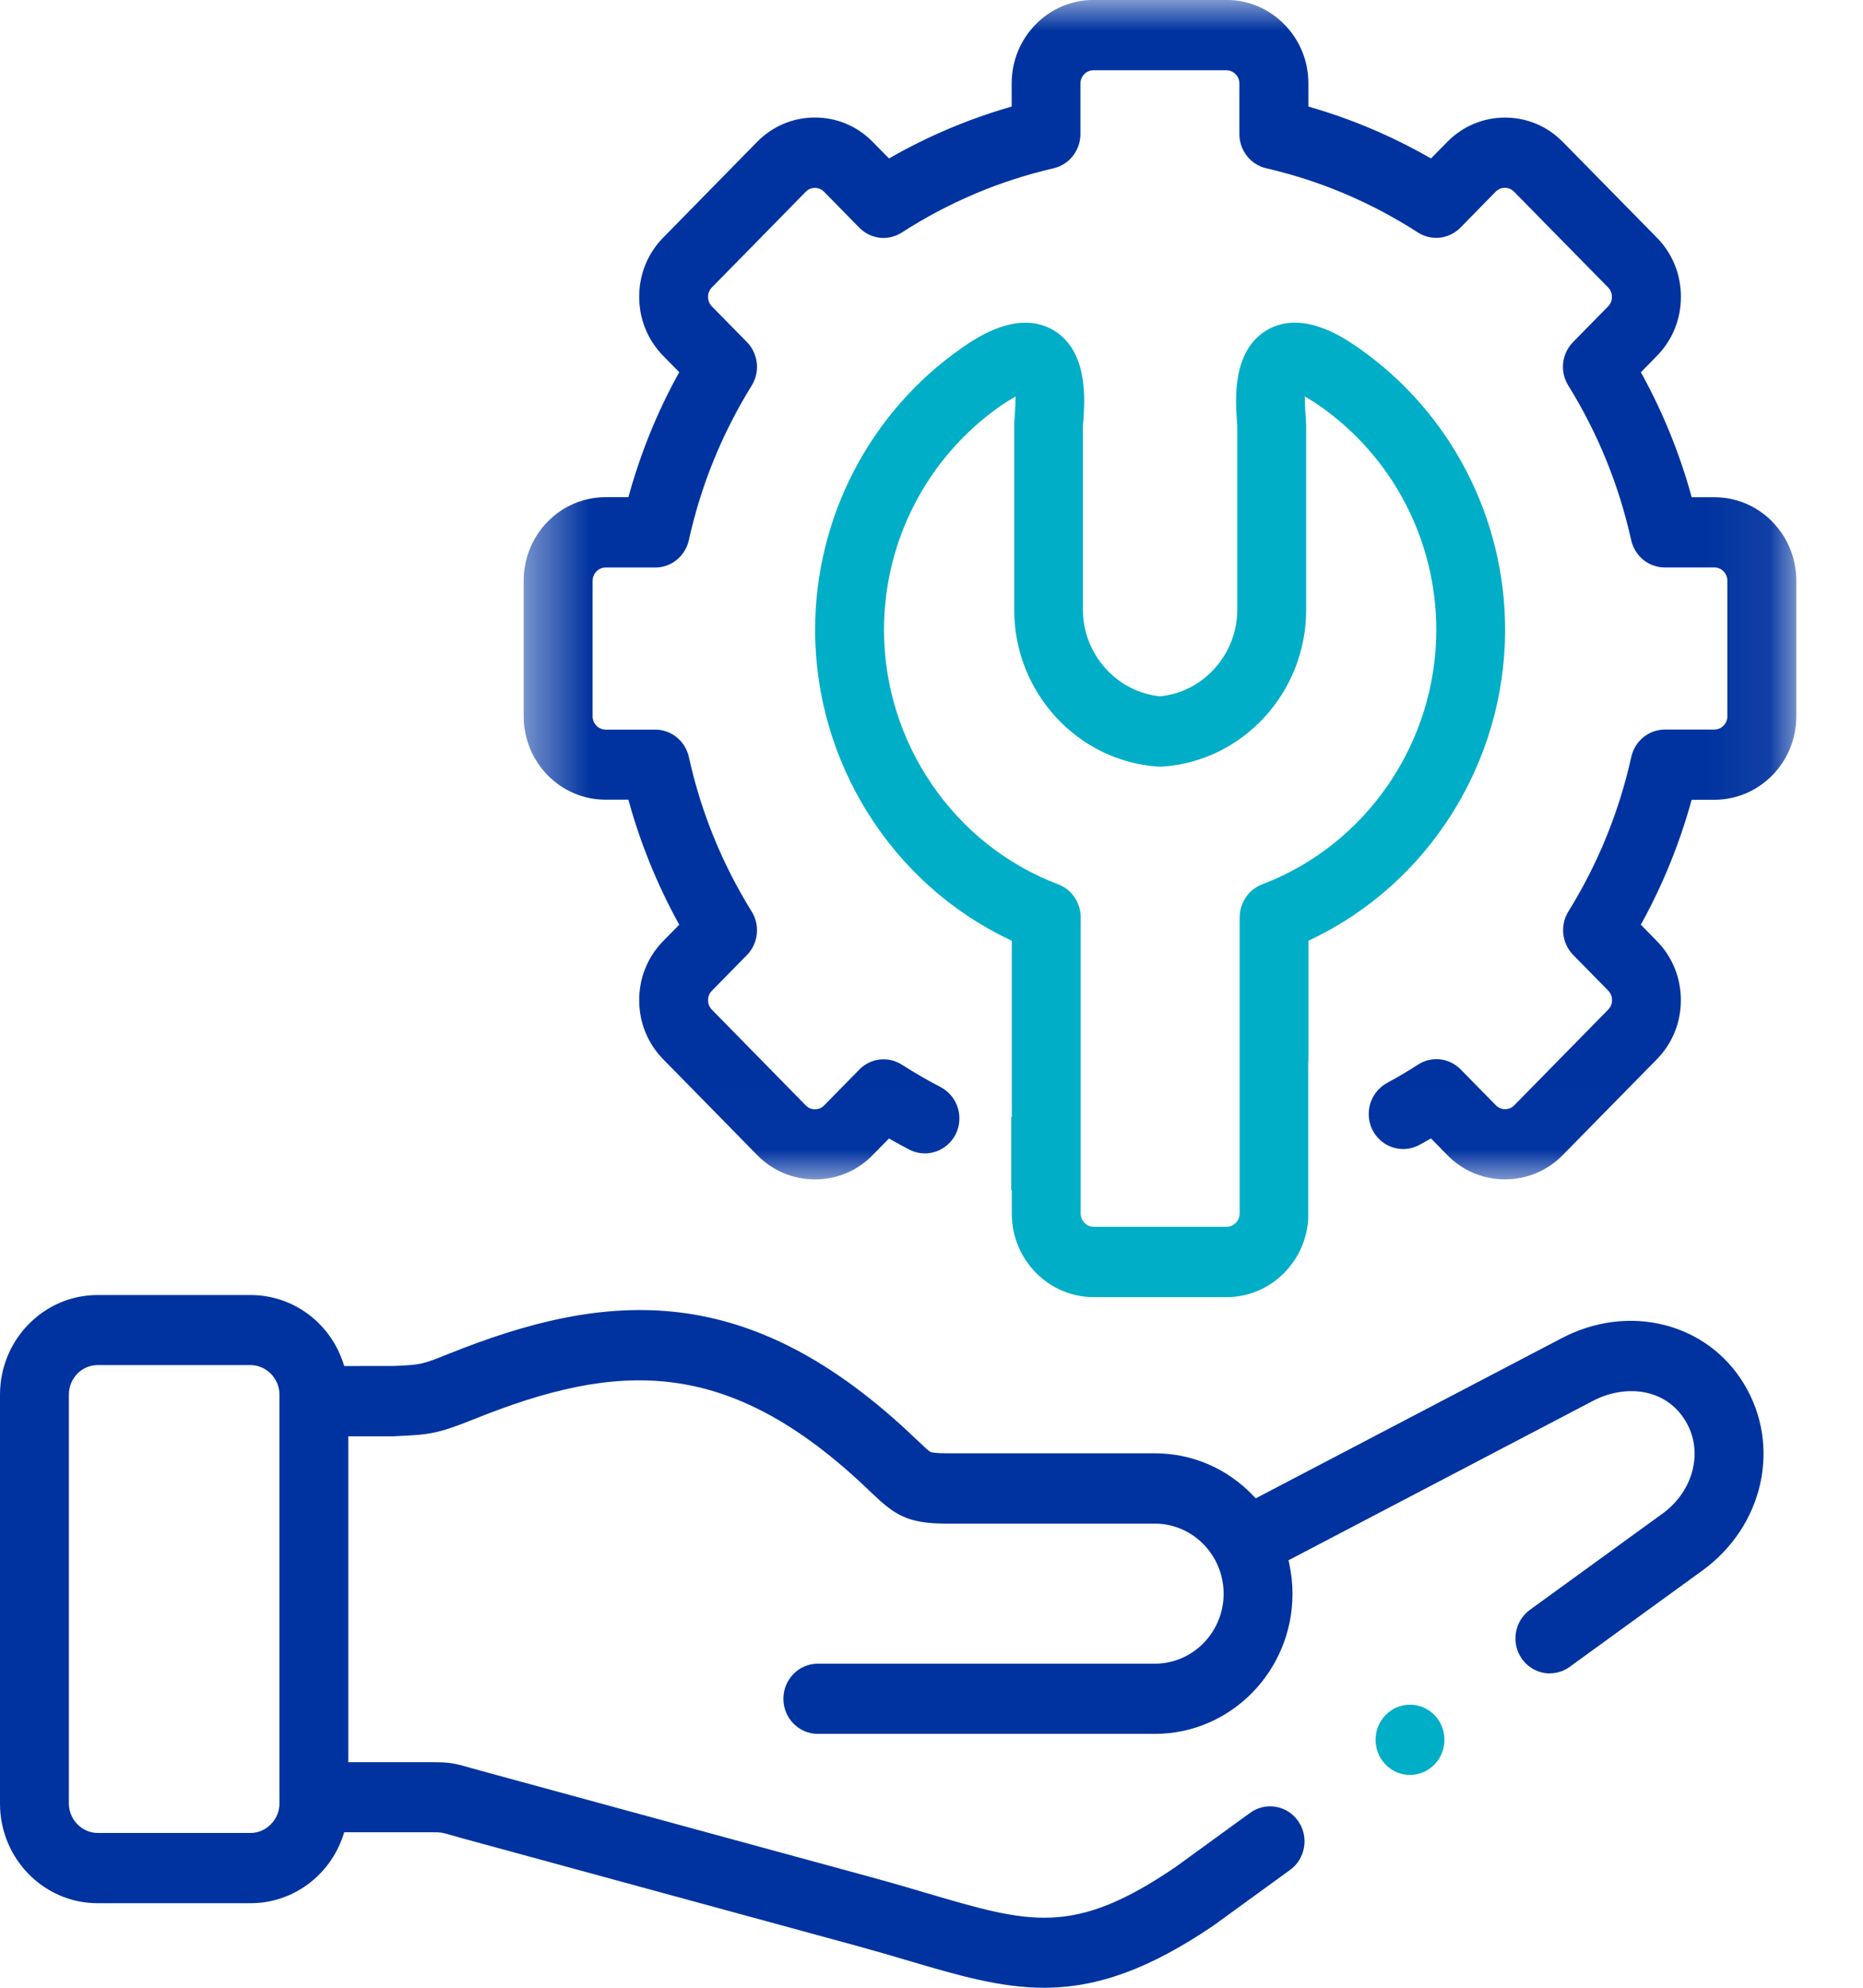 <svg fill="none" height="32" viewBox="0 0 30 32" width="30" xmlns="http://www.w3.org/2000/svg" xmlns:xlink="http://www.w3.org/1999/xlink"><mask id="a" height="19" maskUnits="userSpaceOnUse" width="21" x="8" y="0"><path d="m8.436 0h20.491v18.987h-20.491z" fill="#fff"/></mask><g mask="url(#a)"><path clip-rule="evenodd" d="m28.54 8.399c-.249-.254-.58-.394-.932-.394h-.366l-.013-.046c-.187-.67-.451-1.317-.783-1.925l-.023-.041.26-.265c.248-.253.385-.59.385-.95 0-.36-.137-.697-.385-.95l-1.514-1.54c-.248-.255-.58-.395-.933-.395-.354 0-.684.14-.932.393l-.26.265-.041-.023c-.598-.34-1.232-.608-1.891-.8l-.043-.012v-.373c0-.358-.137-.696-.387-.95-.249-.254-.58-.394-.932-.394h-2.14c-.728 0-1.319.602-1.319 1.344v.373l-.045.013c-.656.191-1.292.459-1.89.799l-.041.023-.259-.264c-.248-.255-.58-.395-.933-.395h-0c-.353 0-.684.14-.932.393l-1.513 1.542c-.248.253-.385.59-.385.95 0 .36.137.697.385.95l.26.265-.023.041c-.334.609-.597 1.257-.783 1.925l-.013.046h-.367c-.728 0-1.319.602-1.319 1.344v2.182c0 .742.59 1.344 1.319 1.344h.367l.013.046c.186.668.45 1.315.783 1.925l.023.041-.26.265c-.248.253-.385.59-.385.95 0 .36.137.697.385.95l1.512 1.541c.248.255.58.395.933.395.354 0 .685-.14.932-.394l.26-.265.041.023c.094.053.189.105.285.155.369.192.808-.081.808-.503 0-.214-.12-.408-.307-.505-.208-.108-.411-.225-.609-.352-.062-.04-.13-.07-.202-.083-.185-.033-.365.025-.494.156l-.567.578c-.05.051-.107.061-.147.061-.057 0-.108-.022-.148-.063l-1.513-1.542c-.052-.053-.06-.117-.06-.151 0-.034.008-.098.06-.151l.566-.576c.183-.187.215-.478.076-.701-.477-.769-.817-1.605-1.011-2.486-.057-.258-.281-.442-.541-.442h-.799c-.116 0-.21-.097-.21-.214v-2.182c0-.118.095-.214.21-.214h.799c.26 0 .484-.184.541-.442.194-.88.534-1.716 1.011-2.486.139-.223.107-.514-.076-.701l-.566-.576c-.052-.053-.06-.118-.06-.151 0-.034.008-.098.06-.151l1.514-1.543c.05-.051.107-.061.147-.061.057 0 .108.022.148.063l.565.576c.184.188.468.22.688.078.754-.486 1.575-.833 2.441-1.033.253-.058.433-.287.433-.551v-.813c0-.118.095-.214.21-.214h2.14c.116 0 .21.096.21.214v.813c0 .264.18.493.433.551.867.2 1.687.547 2.439 1.032.221.142.504.11.689-.078l.567-.578c.05-.051.107-.061.147-.061.057 0 .108.022.149.063l1.515 1.542c.052.053.06.118.06.151 0 .034-.008.098-.06.151l-.566.576c-.184.188-.216.476-.076.701.475.765.815 1.602 1.012 2.486.057.258.281.441.541.441h.798c.116 0 .21.096.21.214l-0 2.182c0 .118-.095.214-.21.214h-.797c-.259 0-.483.183-.54.44-.197.885-.537 1.721-1.012 2.486-.139.224-.107.515.076.702l.566.576c.052.053.06.118.06.151 0 .034-.008.098-.06.151l-1.516 1.544c-.05.051-.107.061-.147.061-.057 0-.108-.022-.148-.063l-.566-.576c-.185-.188-.468-.22-.688-.078-.161.104-.326.202-.495.293-.182.099-.298.29-.298.501 0 .429.449.699.82.496.048-.026.095-.052.142-.079l.041-.023.258.264c.248.255.58.395.933.395.354 0 .684-.14.932-.393l1.515-1.542c.248-.253.385-.59.385-.95 0-.36-.137-.697-.385-.95l-.26-.265.023-.041c.332-.607.596-1.255.783-1.925l.013-.045h.366c.728 0 1.319-.602 1.319-1.344v-2.182c0-.358-.137-.696-.387-.95z" fill="#0033a0" fill-rule="evenodd"/></g><g clip-rule="evenodd" fill-rule="evenodd"><path d="m19.962 14.766 0 4.77c0 .116-.096.214-.21.214h-2.14c-.114 0-.21-.098-.21-.214v-4.77c0-.235-.145-.448-.361-.529-1.679-.634-2.806-2.281-2.806-4.097 0-1.439.703-2.788 1.881-3.608.049-.034.097-.065.142-.092l.096-.058-.003.114c-.002.085-.009.167-.011.203-.005.065-.008.113-.008.159v2.961c0 1.326 1.017 2.434 2.315 2.522.024.002.049.002.073 0 1.297-.088 2.313-1.195 2.313-2.522v-2.961c0-.047-.004-.096-.008-.158-.003-.044-.009-.121-.011-.204l-.003-.114.096.058c.045.027.092.058.141.092 1.178.82 1.881 2.169 1.881 3.608 0 1.816-1.127 3.462-2.805 4.097-.216.082-.361.295-.361.529zm1.104 2.316h.004v-1.938l.036-.017c1.902-.902 3.131-2.859 3.131-4.987 0-1.812-.884-3.51-2.364-4.541-.222-.154-.895-.623-1.471-.285-.565.332-.508 1.128-.483 1.467l.002.028c.002.019.003.035.003.045v2.964c0 .711-.543 1.322-1.236 1.391l-.006.001-.006-.001c-.694-.069-1.238-.68-1.238-1.391l-0-2.957c.001-.017.002-.036.004-.058l.002-.021c.025-.34.083-1.135-.482-1.467-.576-.338-1.25.131-1.472.285-1.48 1.031-2.364 2.729-2.364 4.541 0 2.128 1.23 4.085 3.132 4.987l.035.017v2.838l-.009-.003v1.181l.009.003v.374c0 .741.592 1.344 1.319 1.344h2.14c.698 0 1.269-.555 1.314-1.255z" fill="#00aec7"/><path d="m23.097 27.608c-.216-.22-.568-.22-.784.001-.216.22-.216.578 0 .799.105.107.244.166.392.166s.287-.059.392-.166c.217-.221.217-.579.001-.799z" fill="#00aec7"/><path d="m4.5 29.036c0 .256-.213.472-.465.472h-2.463c-.251 0-.463-.216-.463-.472v-6.586c0-.261.208-.474.463-.474h2.463c.252 0 .465.217.465.474zm20.457-2.098c.116 0 .227-.036.321-.105l2.135-1.549c.987-.717 1.275-2.009.67-3.006-.595-.984-1.856-1.3-2.933-.736l-4.929 2.579-.032-.034c-.422-.446-.988-.691-1.593-.691h-3.349c-.179 0-.239-.014-.256-.019l-.009-.004c-.029-.016-.084-.066-.195-.172l-.031-.029c-2.686-2.577-4.956-2.413-7.537-1.375-.423.17-.439.174-.872.193l-.804.001-.014-.043c-.214-.658-.814-1.1-1.494-1.1h-2.463c-.867 0-1.572.719-1.572 1.603v6.586c0 .883.705 1.602 1.572 1.602h2.463c.679 0 1.279-.442 1.494-1.099l.014-.043h1.43c.128 0 .134.001.281.043.055.016.117.034.195.055l6.372 1.737c.278.076.532.151.778.224l.011.003c.802.237 1.494.441 2.201.441.867 0 1.71-.309 2.732-1.003l.014-.01 1.217-.884c.121-.087.2-.218.225-.366.025-.149-.009-.298-.095-.421-.086-.123-.214-.204-.36-.229-.146-.025-.293.01-.413.097l-1.209.878c-1.639 1.111-2.331.906-4.003.413-.257-.076-.519-.153-.809-.233l-6.373-1.737c-.075-.021-.134-.037-.182-.051-.231-.066-.31-.085-.582-.085h-1.364v-5.247h.727c.008 0 .016-0.0.024-.001l.035-.002c.508-.022.65-.036 1.232-.27 2.309-.929 4.092-1.038 6.371 1.148l.03.029c.381.365.585.502 1.22.502h3.349c.401 0 .772.223.968.582l.006.011c.087.164.133.349.133.535 0 .621-.497 1.127-1.107 1.127h-5.428c-.306 0-.554.253-.554.565s.249.565.554.565h5.428c1.222 0 2.216-1.012 2.216-2.256 0-.164-.018-.33-.054-.492l-.01-.047 4.908-2.569c.486-.254 1.151-.224 1.484.325.294.484.135 1.126-.37 1.493l-2.135 1.549c-.12.088-.201.218-.225.366-.025.149.009.298.095.421.104.148.273.237.452.237z" fill="#0033a0"/></g></svg>